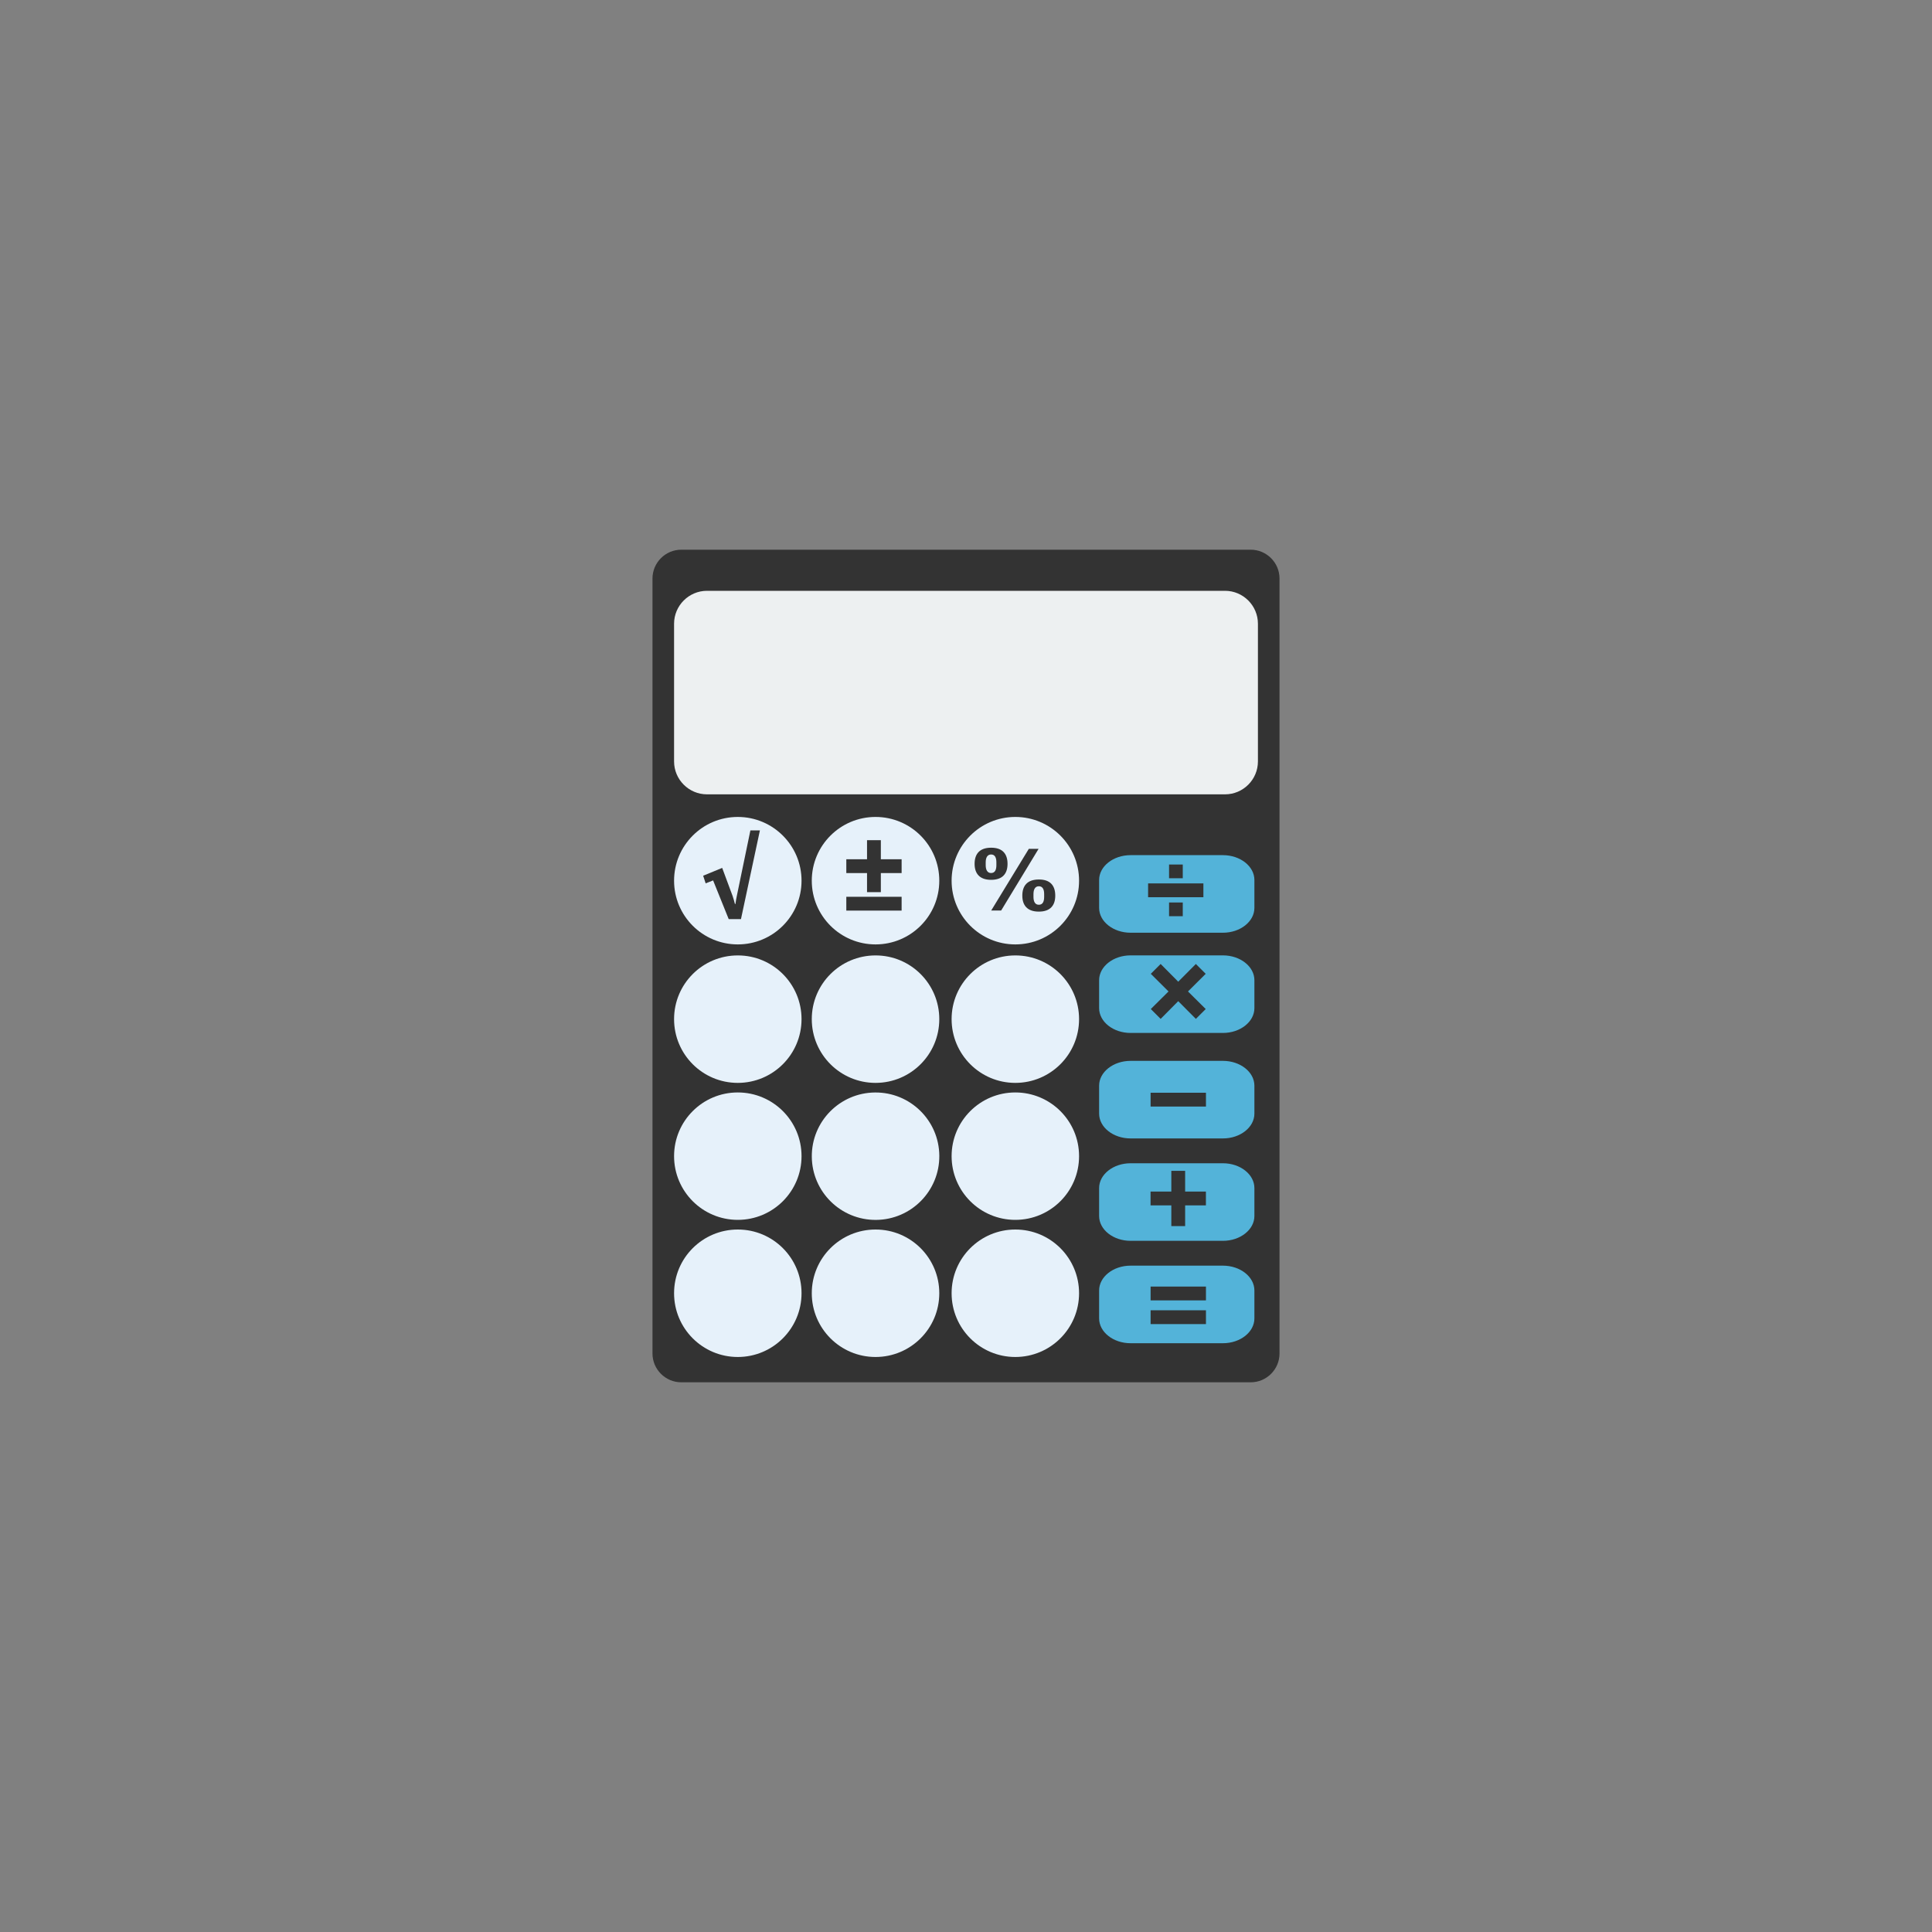 <?xml version="1.0" encoding="utf-8"?>
<!-- Generator: Adobe Illustrator 27.1.1, SVG Export Plug-In . SVG Version: 6.00 Build 0)  -->
<svg version="1.1" xmlns="http://www.w3.org/2000/svg" xmlns:xlink="http://www.w3.org/1999/xlink" x="0px" y="0px"
	 viewBox="0 0 400 400" style="enable-background:new 0 0 400 400;" xml:space="preserve">
<rect x="0" y="0" width="400" height="400" fill="#808080" stroke="none"/>
<style type="text/css">
	.st0{display:none;}
	.st1{display:inline;}
	.st2{fill:#A9DEE6;}
	.st3{fill:#76CDD6;}
	.st4{fill:#2A2B2B;}
	.st5{fill:#A0BB3B;}
	.st6{fill:#4C4D4D;}
	.st7{fill:#FDC47D;}
	.st8{fill:#EF3F23;}
	.st9{fill:#EE2C29;}
	.st10{fill:#89D3DD;}
	.st11{fill:#E01F26;}
	.st12{fill:#DBDDDD;}
	.st13{fill:#5BCAE8;}
	.st14{fill:#333333;}
	.st15{fill:#EDF0F1;}
	.st16{fill:#53B3D9;}
	.st17{fill:#E6F1FA;}
</style>
<g id="Layer_1" class="st0">
	<g class="st1">
		<path class="st2" d="M300.79,139.89v90.88h-81.81v-30.2c14.83-9.48,20.73-28.7,13.11-45.12c-2.97-6.37-7.58-11.47-13.11-15v-0.56
			H300.79z"/>
		<rect x="218.98" y="230.78" class="st3" width="81.81" height="7.1"/>
		<rect x="218.98" y="237.88" class="st2" width="81.81" height="7.1"/>
		<rect x="218.98" y="244.98" class="st3" width="81.81" height="7.1"/>
		<rect x="218.98" y="252.08" class="st2" width="81.81" height="7.1"/>
		<rect x="218.98" y="259.17" class="st3" width="81.81" height="7.1"/>
		<rect x="218.98" y="266.27" class="st2" width="81.81" height="7.1"/>
		
			<rect x="174.47" y="208.17" transform="matrix(0.39 -0.921 0.921 0.39 -85.507 297.438)" class="st4" width="14.31" height="10.11"/>
		<path class="st5" d="M172.09,216.96l-15.81,35.98c-3.76,8.89,9.69,14.71,13.5,5.71l15.82-35.97L172.09,216.96z"/>
		<path class="st6" d="M208.55,213.5c-19.71,4.05-39.05-5.79-47.84-22.83c-13.3-25.73,1.65-57.26,30.15-63.13
			c23.74-4.89,46.94,10.39,51.83,34.13C247.57,185.41,232.29,208.61,208.55,213.5z"/>
		
			<rect x="135.05" y="227.5" transform="matrix(0.441 -0.897 0.897 0.441 -130.743 263.754)" class="st7" width="22.68" height="18.7"/>
		<path class="st7" d="M165.91,238.25c-4.05-2.28-0.47-8.57,3.69-6.23l12.99,7.24c4.17,2.35,0.62,8.66-3.69,6.23L165.91,238.25z"/>
		<path class="st7" d="M164.55,245.79c-4.18-2.36-0.6-8.65,3.56-6.3l12.95,7.14c4.17,2.35,0.62,8.66-3.55,6.3L164.55,245.79z"/>
		<path class="st7" d="M159.68,250.91c-4.18-2.36-0.6-8.65,3.55-6.3l12.77,7.2c4.17,2.35,0.61,8.66-3.56,6.3L159.68,250.91z"/>
		<path class="st7" d="M159.69,257.72c-3.76-2.12-0.82-7.28,2.91-5.17l7.16,4.04c3.75,2.11,0.84,7.28-2.91,5.17L159.69,257.72z"/>
		<path class="st7" d="M141.16,241.65c0,0-1.39,5.64,6.9,11.22c5.71,3.85,15.9,7.26,15.9,7.26l11.27-22.9l-12.29-7.38L141.16,241.65
			z"/>
		<path class="st7" d="M172.81,233.81c-3.37,12.71-17.53,13.84-21.7,10.89c-5.95-4.26-4.89-10.94-1.68-17.57
			c7.38-4.31,13.56-4.85,13.56-4.85c1.75-0.23,2.79-0.88,3.47-1.68c1.52-1.77,1.25-4.24,2.86-4.28c5.45-0.11,5.13,6.04-0.86,11.1
			C164.64,230.66,172.81,233.81,172.81,233.81z"/>
		<path class="st8" d="M170.82,216.49c-0.06,0.17-0.12,0.34-0.19,0.51c-1.04,2.73-2.67,3.47-4.18,3.61
			c1.52-1.77,1.25-4.24,2.86-4.28C169.89,216.32,170.39,216.37,170.82,216.49z"/>
		<g>
			
				<rect x="115.59" y="217.98" transform="matrix(0.419 -0.908 0.908 0.419 -130.629 250.639)" class="st9" width="30.04" height="18.91"/>
			
				<rect x="108.55" y="204.56" transform="matrix(0.419 -0.908 0.908 0.419 -132.012 240.548)" class="st9" width="26.96" height="37.82"/>
			
				<rect x="128.01" y="229.93" transform="matrix(0.419 -0.908 0.908 0.419 -128.881 263.356)" class="st10" width="26.96" height="5.05"/>
			
				<rect x="106.61" y="220.44" transform="matrix(0.419 -0.908 0.908 0.419 -132.327 238.244)" class="st11" width="26.96" height="4.26"/>
			<path class="st12" d="M135.02,220.87c0.4-0.86,1.41-1.23,2.27-0.84c0.86,0.4,1.24,1.41,0.84,2.27c-0.4,0.86-1.42,1.23-2.28,0.84
				C135,222.74,134.62,221.73,135.02,220.87z"/>
		</g>
		<path class="st13" d="M218.98,200.58v-60.12c5.53,3.53,10.14,8.63,13.11,15C239.71,171.88,233.81,191.1,218.98,200.58z"/>
		<path class="st10" d="M218.98,140.46v60.12c-1.34,0.86-2.75,1.64-4.23,2.33c-17.93,8.32-39.14,0.52-47.44-17.34
			c-8.31-17.88-0.55-39.13,17.34-47.44C196.17,132.78,209.05,134.1,218.98,140.46z"/>
		<path class="st2" d="M195.17,161.43c-2.46,1.14-5.38,0.07-6.52-2.38c-1.14-2.46-0.08-5.38,2.38-6.52
			c2.46-1.14,5.38-0.07,6.52,2.38C198.7,157.37,197.63,160.29,195.17,161.43z"/>
		<g>
			<path class="st4" d="M275.25,181.39h-30.72v-30.72h30.72V181.39z M248.32,177.6h23.13v-23.13h-23.13V177.6z"/>
		</g>
		<polygon class="st9" points="266.6,159.98 258.17,168.4 253.18,163.41 251.34,165.25 258.17,172.08 268.44,161.82 		"/>
		<g>
			<path class="st4" d="M275.25,219.72h-30.72V189h30.72V219.72z M248.32,215.93h23.13v-23.13h-23.13V215.93z"/>
		</g>
		<polygon class="st9" points="266.6,198.31 258.17,206.73 253.18,201.74 251.34,203.58 258.17,210.41 268.44,200.15 		"/>
	</g>
</g>
<g id="Layer_2">
	<g>
		<g>
			<path class="st14" d="M264.91,280.23c0,3.28-2.68,5.96-5.96,5.96h-117.9c-3.28,0-5.96-2.68-5.96-5.96V119.77
				c0-3.28,2.68-5.96,5.96-5.96h117.9c3.28,0,5.96,2.68,5.96,5.96V280.23z"/>
		</g>
		<g>
			<path class="st15" d="M260.44,157.65c0,3.75-3.06,6.81-6.81,6.81H146.37c-3.75,0-6.81-3.06-6.81-6.81v-28.52
				c0-3.74,3.06-6.81,6.81-6.81h107.26c3.75,0,6.81,3.07,6.81,6.81V157.65z"/>
		</g>
		<g>
			<path class="st16" d="M259.71,208.72c0,2.83-2.93,5.14-6.51,5.14h-19.13c-3.58,0-6.51-2.31-6.51-5.14v-5.78
				c0-2.83,2.93-5.14,6.51-5.14h19.13c3.58,0,6.51,2.31,6.51,5.14V208.72z"/>
		</g>
		<g>
			<path class="st16" d="M259.71,187.97c0,2.83-2.93,5.14-6.51,5.14h-19.13c-3.58,0-6.51-2.31-6.51-5.14v-5.78
				c0-2.83,2.93-5.14,6.51-5.14h19.13c3.58,0,6.51,2.31,6.51,5.14V187.97z"/>
		</g>
		<g>
			<path class="st16" d="M259.71,230.56c0,2.83-2.93,5.14-6.51,5.14h-19.13c-3.58,0-6.51-2.31-6.51-5.14v-5.78
				c0-2.83,2.93-5.14,6.51-5.14h19.13c3.58,0,6.51,2.31,6.51,5.14V230.56z"/>
		</g>
		<g>
			<path class="st16" d="M259.71,251.76c0,2.83-2.93,5.14-6.51,5.14h-19.13c-3.58,0-6.51-2.31-6.51-5.14v-5.78
				c0-2.83,2.93-5.14,6.51-5.14h19.13c3.58,0,6.51,2.31,6.51,5.14V251.76z"/>
		</g>
		<g>
			<path class="st16" d="M259.71,272.96c0,2.83-2.93,5.14-6.51,5.14h-19.13c-3.58,0-6.51-2.31-6.51-5.14v-5.78
				c0-2.83,2.93-5.14,6.51-5.14h19.13c3.58,0,6.51,2.31,6.51,5.14V272.96z"/>
		</g>
		<g>
			<path class="st17" d="M165.95,182.34c0,7.29-5.91,13.19-13.2,13.19c-7.29,0-13.19-5.91-13.19-13.19c0-7.29,5.9-13.2,13.19-13.2
				C160.04,169.14,165.95,175.05,165.95,182.34z"/>
		</g>
		<g>
			<path class="st17" d="M194.47,182.34c0,7.29-5.91,13.19-13.2,13.19c-7.29,0-13.2-5.91-13.2-13.19c0-7.29,5.91-13.2,13.2-13.2
				C188.56,169.14,194.47,175.05,194.47,182.34z"/>
		</g>
		<g>
			<path class="st17" d="M223.41,182.34c0,7.29-5.91,13.19-13.2,13.19c-7.29,0-13.19-5.91-13.19-13.19c0-7.29,5.91-13.2,13.19-13.2
				C217.5,169.14,223.41,175.05,223.41,182.34z"/>
		</g>
		<g>
			<path class="st17" d="M165.95,211c0,7.29-5.91,13.2-13.2,13.2c-7.29,0-13.19-5.91-13.19-13.2c0-7.29,5.9-13.19,13.19-13.19
				C160.04,197.8,165.95,203.71,165.95,211z"/>
		</g>
		<g>
			<path class="st17" d="M194.47,211c0,7.29-5.91,13.2-13.2,13.2c-7.29,0-13.2-5.91-13.2-13.2c0-7.29,5.91-13.19,13.2-13.19
				C188.56,197.8,194.47,203.71,194.47,211z"/>
		</g>
		<g>
			<path class="st17" d="M223.41,211c0,7.29-5.91,13.2-13.2,13.2c-7.29,0-13.19-5.91-13.19-13.2c0-7.29,5.91-13.19,13.19-13.19
				C217.5,197.8,223.41,203.71,223.41,211z"/>
		</g>
		<g>
			<path class="st17" d="M165.95,239.37c0,7.29-5.91,13.19-13.2,13.19c-7.29,0-13.19-5.91-13.19-13.19c0-7.29,5.9-13.19,13.19-13.19
				C160.04,226.18,165.95,232.08,165.95,239.37z"/>
		</g>
		<g>
			
				<ellipse transform="matrix(1 -7.654553e-03 7.654553e-03 1 -1.827 1.395)" class="st17" cx="181.27" cy="239.37" rx="13.2" ry="13.19"/>
		</g>
		<g>
			<path class="st17" d="M223.41,239.37c0,7.29-5.91,13.19-13.2,13.19c-7.29,0-13.19-5.91-13.19-13.19
				c0-7.29,5.91-13.19,13.19-13.19C217.5,226.18,223.41,232.08,223.41,239.37z"/>
		</g>
		<g>
			<path class="st17" d="M165.95,267.75c0,7.29-5.91,13.2-13.2,13.2c-7.29,0-13.19-5.91-13.19-13.2c0-7.29,5.9-13.19,13.19-13.19
				C160.04,254.55,165.95,260.46,165.95,267.75z"/>
		</g>
		<g>
			<path class="st17" d="M194.47,267.75c0,7.29-5.91,13.2-13.2,13.2c-7.29,0-13.2-5.91-13.2-13.2c0-7.29,5.91-13.19,13.2-13.19
				C188.56,254.55,194.47,260.46,194.47,267.75z"/>
		</g>
		<g>
			<path class="st17" d="M223.41,267.75c0,7.29-5.91,13.2-13.2,13.2c-7.29,0-13.19-5.91-13.19-13.2c0-7.29,5.91-13.19,13.19-13.19
				C217.5,254.55,223.41,260.46,223.41,267.75z"/>
		</g>
		<g id="Calc_-_Archivo_Black_Regular">
			<g>
				<path class="st14" d="M245.96,205.27l3.67,3.64l-2.04,2.04l-3.65-3.67l-3.64,3.67l-2.04-2.04l3.67-3.64l-3.67-3.65l2.04-2.04
					l3.64,3.67l3.65-3.67l2.04,2.04L245.96,205.27z"/>
			</g>
			<g>
				<path class="st14" d="M238.22,269.23v-2.86h11.46v2.86H238.22z M238.22,274.14v-2.86h11.46v2.86H238.22z"/>
			</g>
			<g>
				<path class="st14" d="M150.87,190.29l-3.23-8.01l-1.54,0.61l-0.52-1.58l3.94-1.62l2.16,5.82c0.2,0.56,0.35,1.17,0.48,1.65h0.11
					c0.06-0.46,0.15-1.1,0.3-1.76l2.79-13.47h1.97l-3.92,18.36H150.87z"/>
			</g>
			<g>
				<path class="st14" d="M249.67,246.7v2.86h-4.3v4.29h-2.86v-4.29h-4.3v-2.86h4.3v-4.29h2.86v4.29H249.67z"/>
			</g>
			<g>
				<path class="st14" d="M238.22,229.1v-2.86h11.46v2.86H238.22z"/>
			</g>
			<g>
				<path class="st14" d="M208.6,178.85c0,1.97-0.98,3.31-3.4,3.31c-2.41,0-3.42-1.34-3.42-3.31c0-2.01,1-3.34,3.42-3.34
					C207.61,175.5,208.6,176.84,208.6,178.85z M204.08,178.53v0.6c0,0.93,0.32,1.62,1.11,1.62c0.82,0,1.1-0.69,1.1-1.62v-0.6
					c0-0.93-0.28-1.62-1.1-1.62C204.4,176.92,204.08,177.6,204.08,178.53z M205.22,188.51l7.79-12.77h2.02l-7.75,12.77H205.22z
					 M218.48,185.43c0,1.97-0.98,3.31-3.4,3.31c-2.42,0-3.42-1.34-3.42-3.31c0-2.01,1-3.34,3.42-3.34
					C217.5,182.08,218.48,183.42,218.48,185.43z M213.97,185.11v0.59c0,0.93,0.31,1.62,1.11,1.62c0.82,0,1.1-0.69,1.1-1.62v-0.59
					c0-0.93-0.28-1.62-1.1-1.62C214.29,183.49,213.97,184.18,213.97,185.11z"/>
			</g>
			<g>
				<path class="st14" d="M186.67,177.9v2.86h-4.3v3.95h-2.86v-3.95h-4.29v-2.86h4.29v-3.95h2.86v3.95H186.67z M175.22,188.53v-2.86
					h11.45v2.86H175.22z"/>
			</g>
			<g>
				<path class="st14" d="M237.7,185.76v-2.86h11.45v2.86H237.7z M242.04,181.83v-2.84h2.84v2.84H242.04z M242.04,189.69v-2.84h2.84
					v2.84H242.04z"/>
			</g>
		</g>
	</g>
</g>
</svg>
